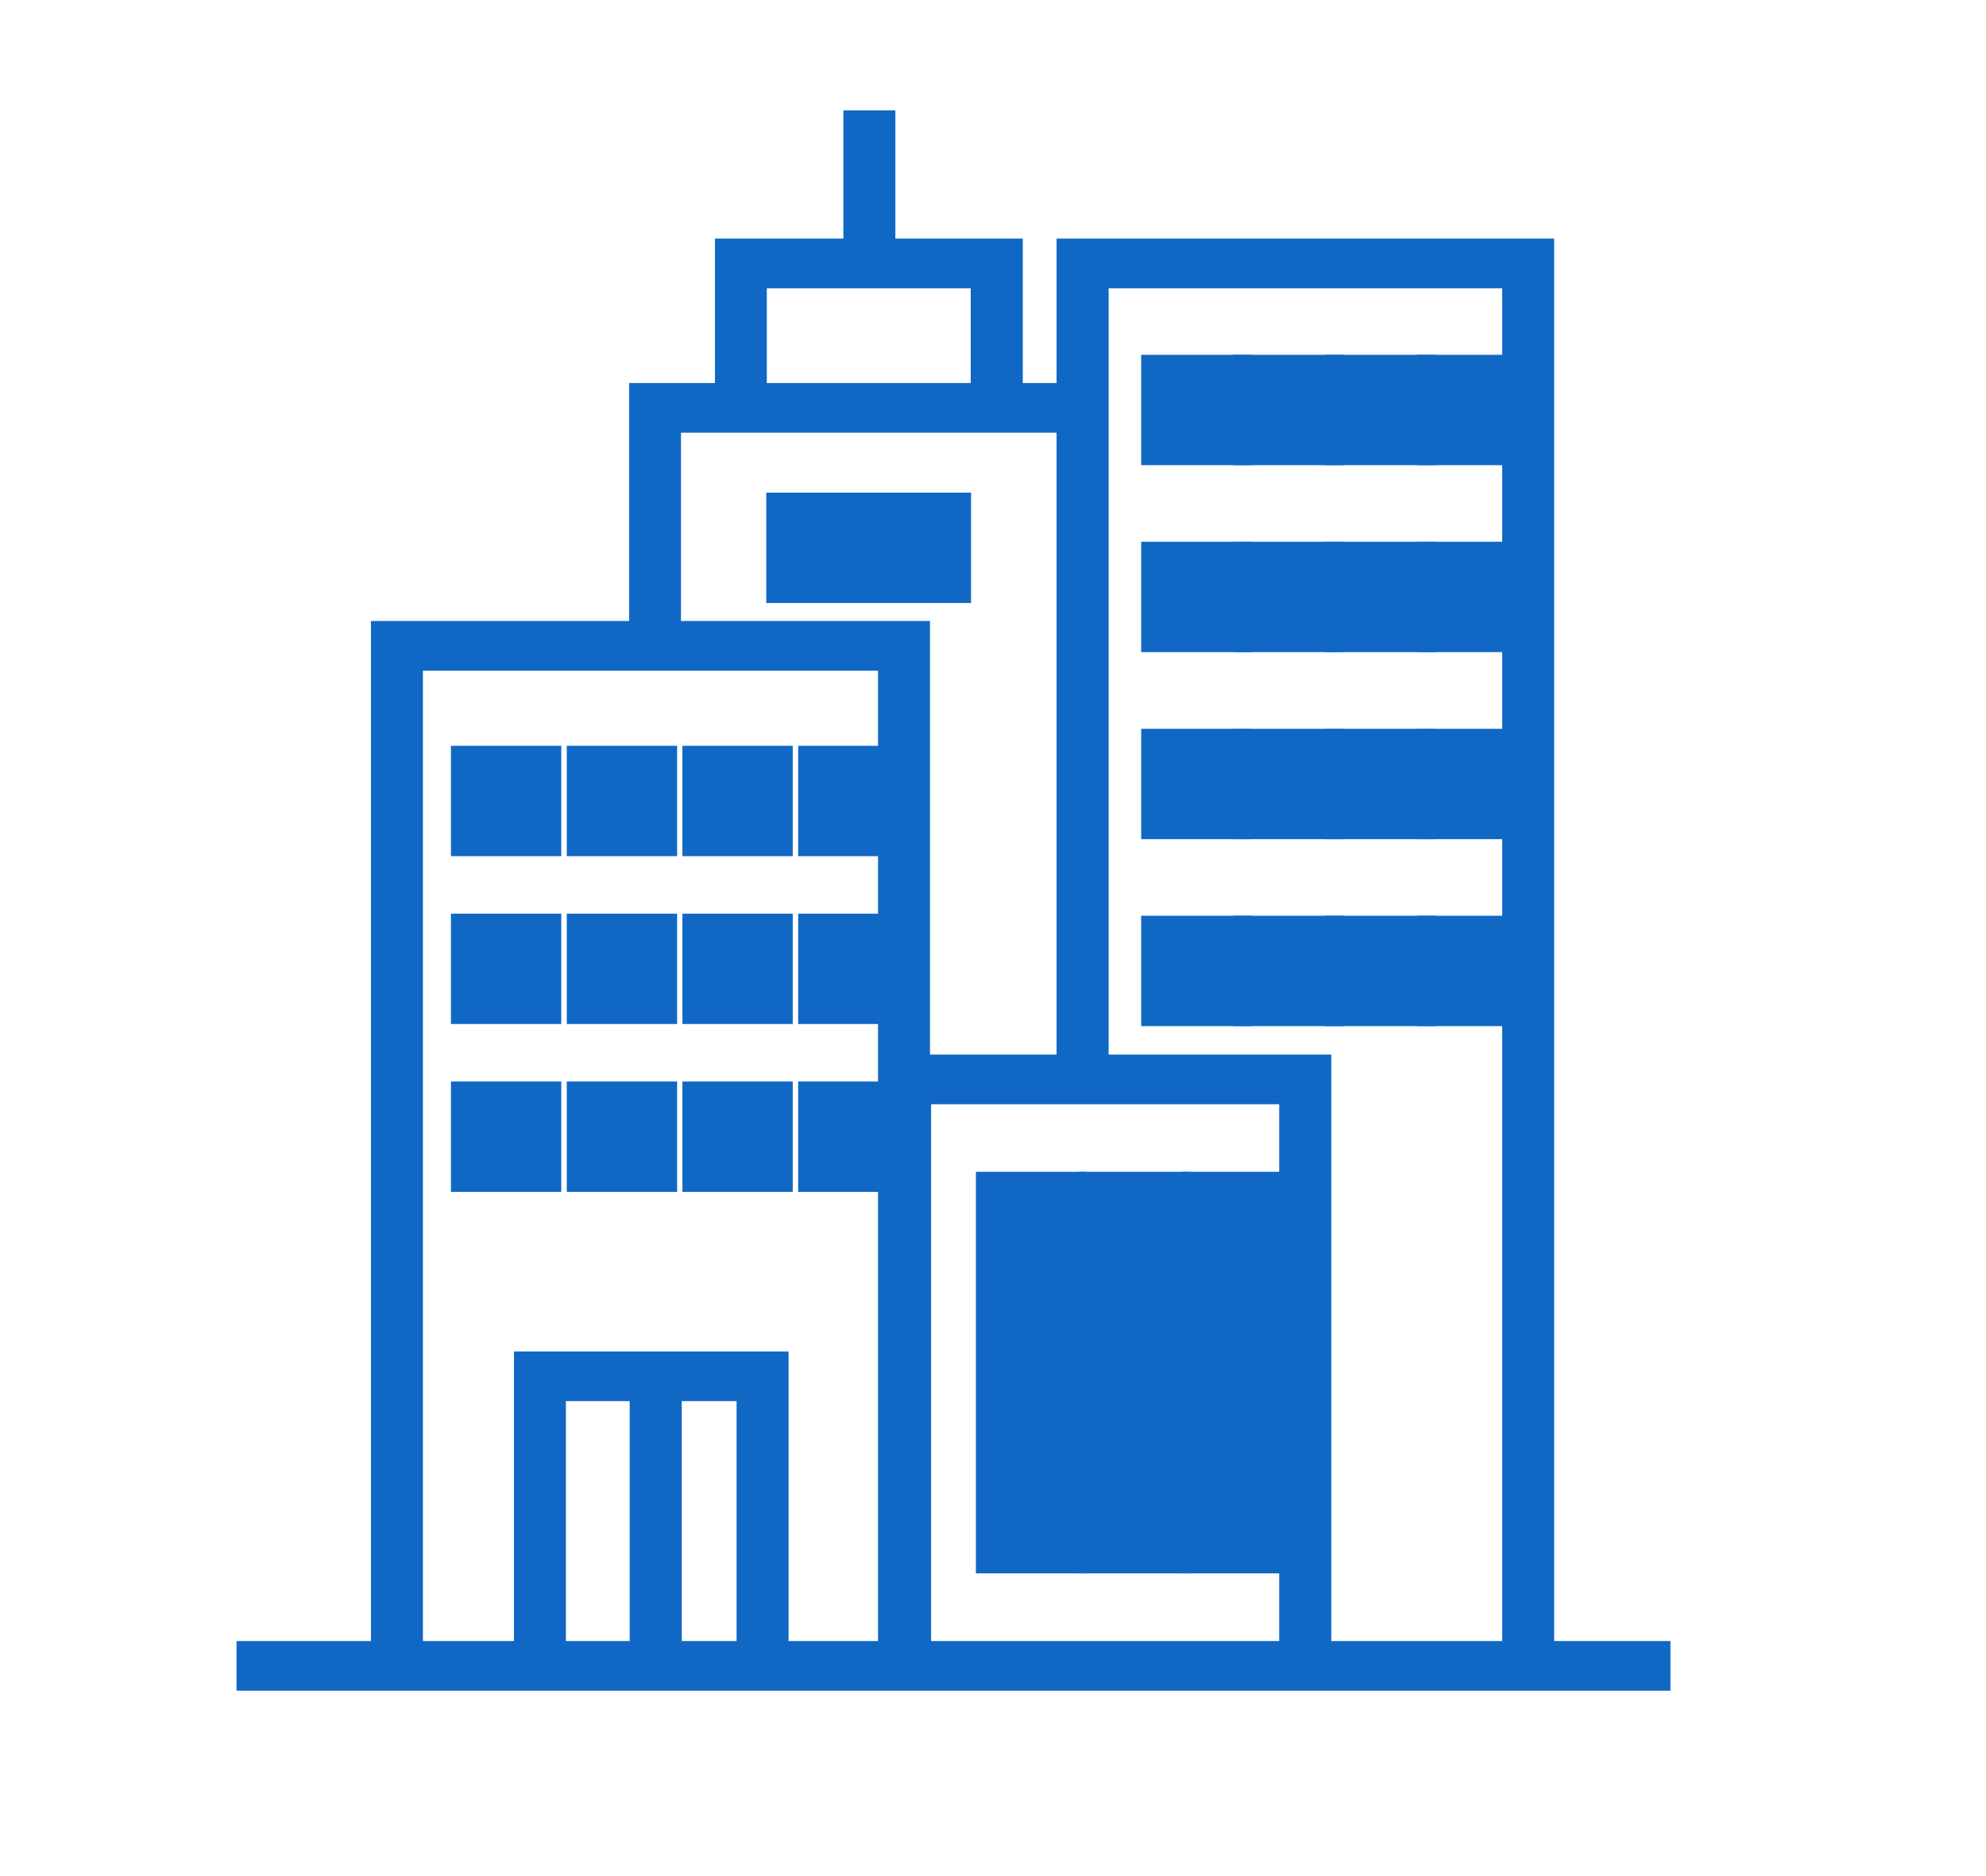 <svg height="17" viewBox="0 0 18 17" width="18" xmlns="http://www.w3.org/2000/svg"><g fill="#1068c4" fill-rule="evenodd" transform="translate(2.143 1)"><path d="m11.943 13.87v-12.708h-4.51v1.309h-.306v-1.309h-1.155v-1.162h-.471v1.162h-1.164v1.309h-.778v2.156h-2.34v9.243h-1.218v.45h12.996v-.45zm-7.136-12.258h1.848v.859h-1.848zm-.778 1.309h3.404v5.635h-1.147v-3.929h-2.257zm-1.043 10.949v-2.174h.578v2.174zm1.05 0v-2.174h.497v2.174zm.968 0v-2.624h-2.489v2.624h-.825v-8.793h4.125v8.793zm1.292 0v-4.864h3.155v4.864zm1.609-5.314v-6.944h3.567v12.258h-1.549v-5.314z" fill-rule="nonzero"/><path d="m4.802 3.464h1.856v1h-1.856z"/><path d="m6.702 9.618h1v3.639h-1z"/><path d="m7.634 9.618h1v3.639h-1z"/><path d="m8.567 9.618h1v3.639h-1z"/><path d="m1.944 5.758h1v1h-1z"/><path d="m2.994 5.758h1v1h-1z"/><path d="m4.042 5.758h1v1h-1z"/><path d="m5.091 5.758h1v1h-1z"/><path d="m1.944 7.279h1v1h-1z"/><path d="m2.994 7.279h1v1h-1z"/><path d="m4.042 7.279h1v1h-1z"/><path d="m5.091 7.279h1v1h-1z"/><path d="m1.944 8.8h1v1h-1z"/><path d="m2.994 8.8h1v1h-1z"/><path d="m4.042 8.8h1v1h-1z"/><path d="m5.091 8.8h1v1h-1z"/><path d="m8.2 2.215h1v1h-1z"/><path d="m9.034 2.215h1v1h-1z"/><path d="m9.867 2.215h1v1h-1z"/><path d="m10.701 2.215h1v1h-1z"/><path d="m8.2 3.909h1v1h-1z"/><path d="m9.034 3.909h1v1h-1z"/><path d="m9.867 3.909h1v1h-1z"/><path d="m10.701 3.909h1v1h-1z"/><path d="m8.2 5.604h1v1h-1z"/><path d="m9.034 5.604h1v1h-1z"/><path d="m9.867 5.604h1v1h-1z"/><path d="m10.701 5.604h1v1h-1z"/><path d="m8.2 7.298h1v1h-1z"/><path d="m9.034 7.298h1v1h-1z"/><path d="m9.867 7.298h1v1h-1z"/><path d="m10.701 7.298h1v1h-1z"/></g></svg>